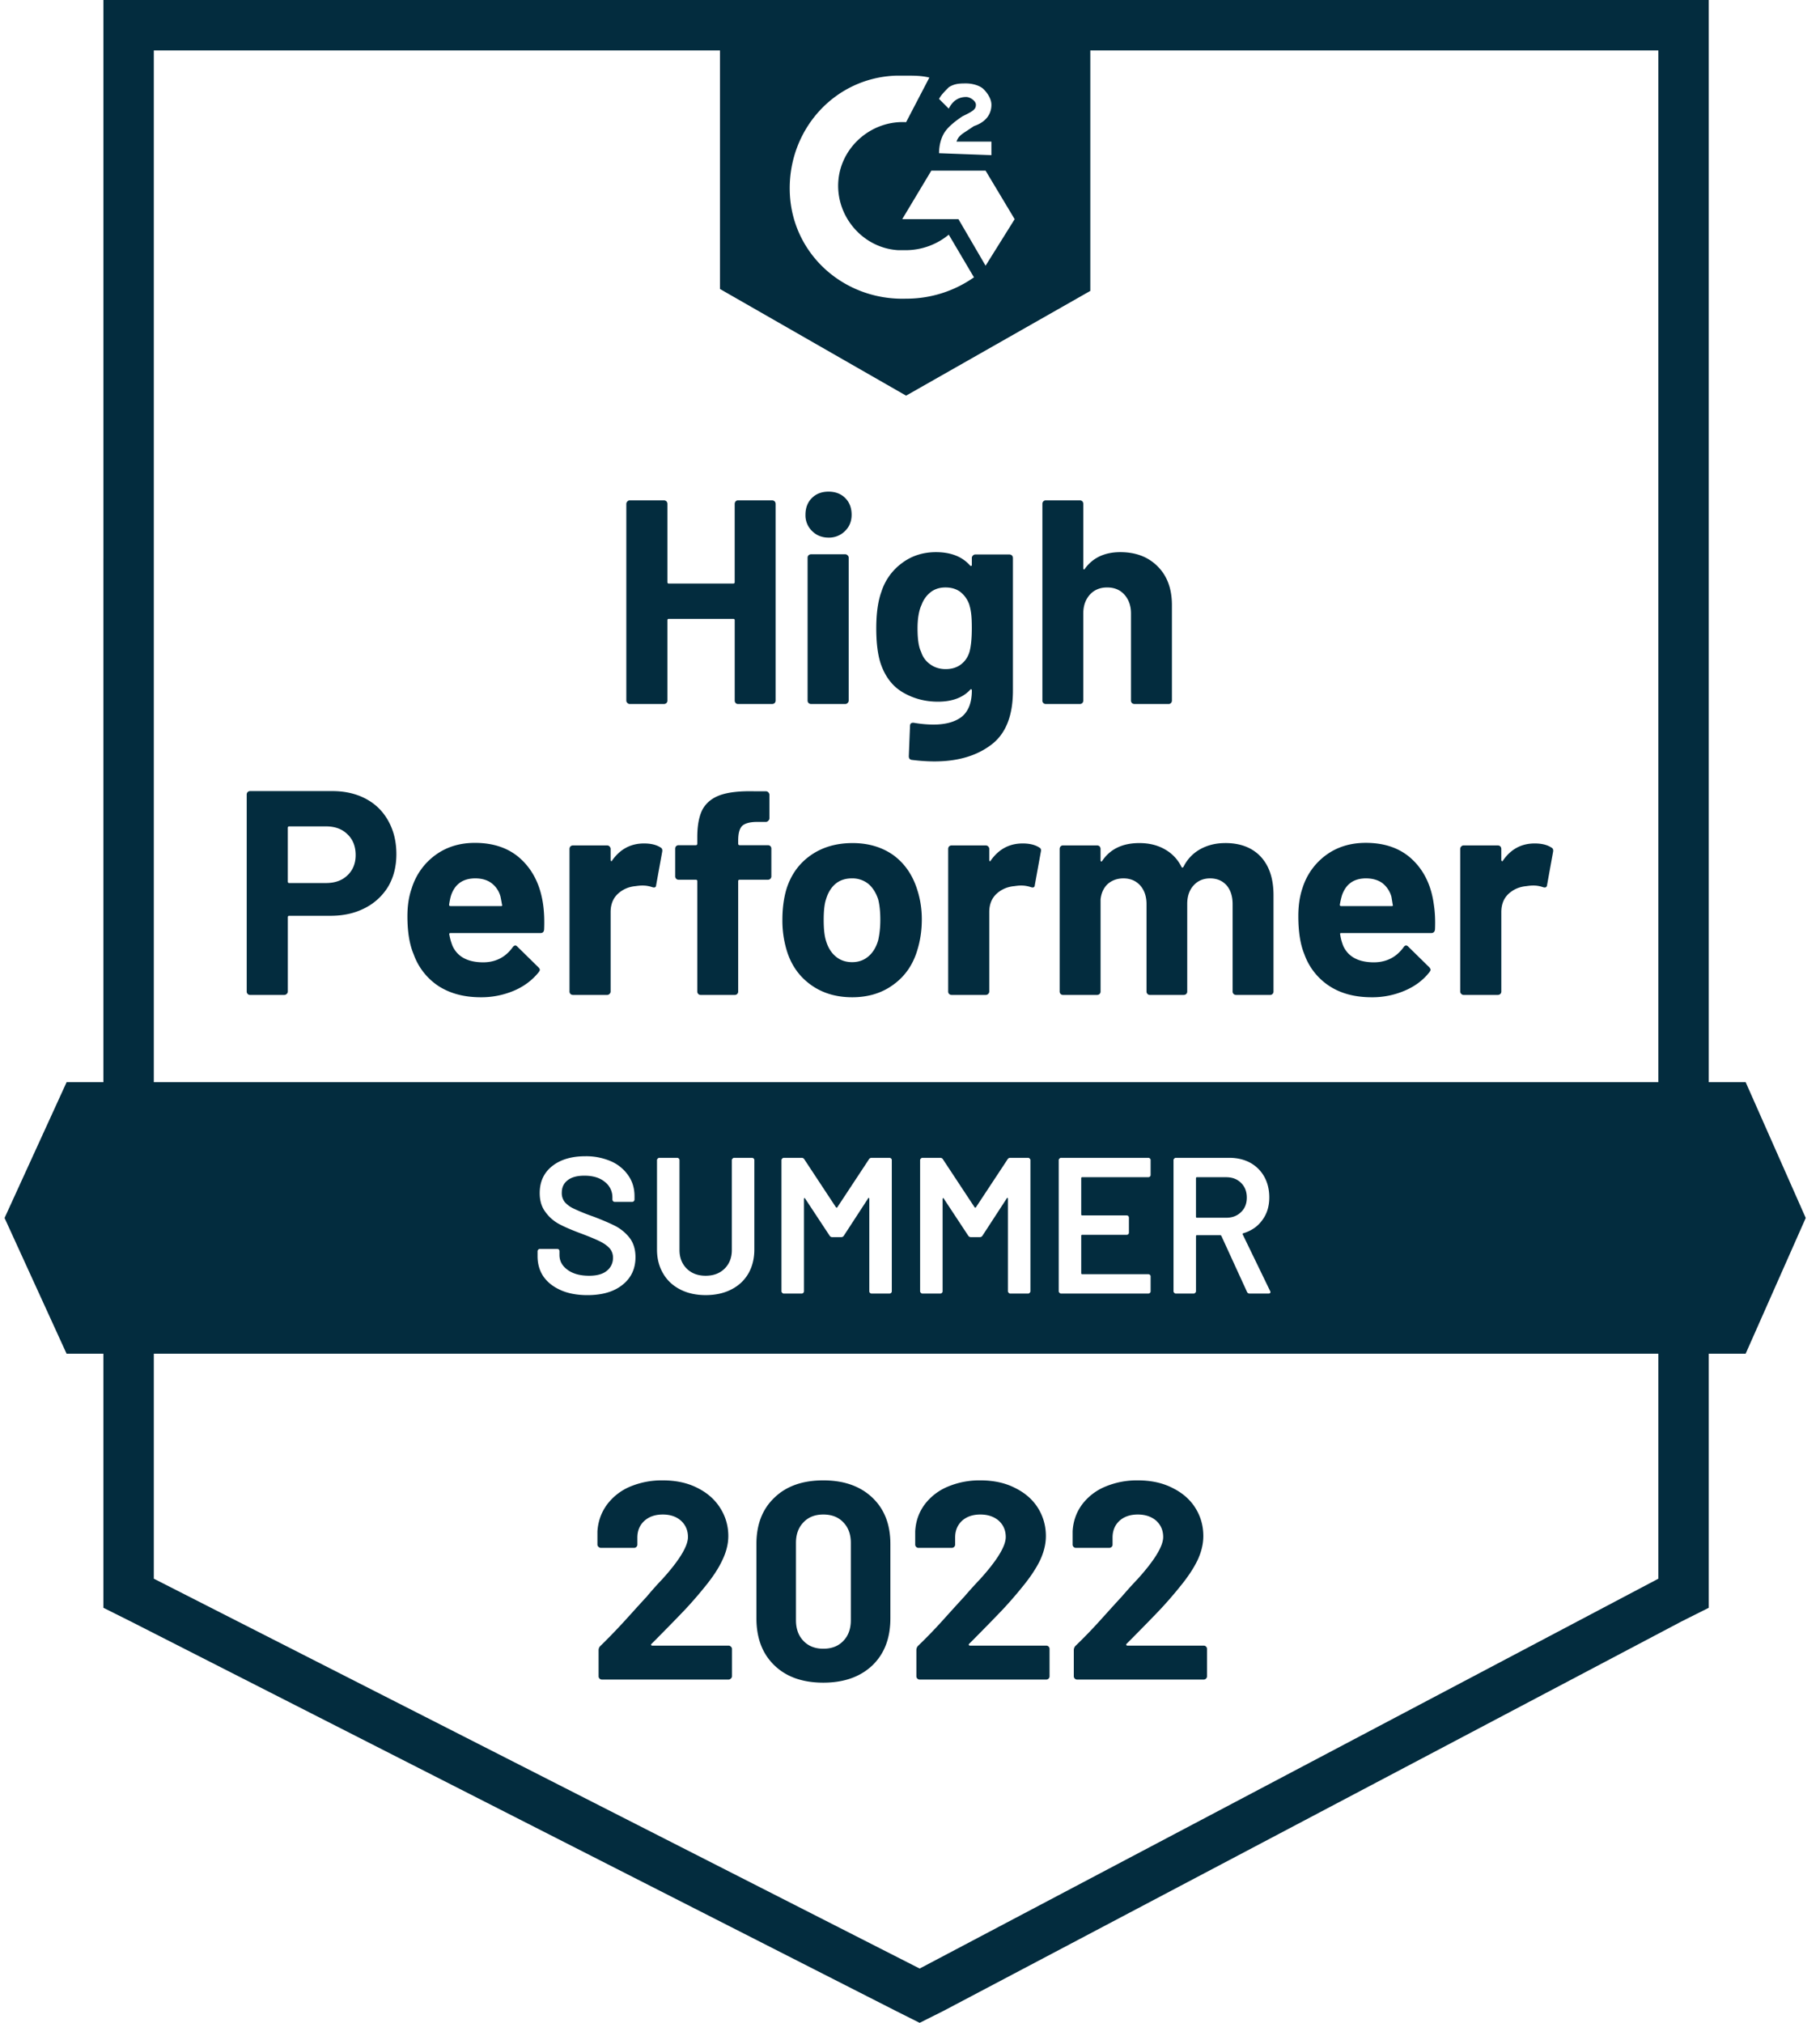 <svg width="90" height="100" fill="none" xmlns="http://www.w3.org/2000/svg"><path d="M5.113 27.613v51.869l1.343.671 37.871 19.271 1.15.576 1.151-.576 36.53-19.27 1.341-.672V0H5.114v27.613Zm2.493 50.43V2.494h74.4v75.55L45.478 97.316 7.608 78.044Z" fill="#032C3E"/><path d="M16.427 39.108c.633 0 1.19.128 1.669.384.479.255.85.623 1.112 1.102.262.473.393 1.017.393 1.63 0 .607-.134 1.141-.403 1.601a2.848 2.848 0 0 1-1.15 1.064c-.492.256-1.061.384-1.707.384H14.3c-.045 0-.067.026-.067.077v3.662c0 .051-.02.093-.058.125a.169.169 0 0 1-.124.048h-1.678a.168.168 0 0 1-.125-.048.168.168 0 0 1-.048-.125v-9.731c0-.051.016-.093.048-.125a.169.169 0 0 1 .125-.048h4.055Zm-.306 4.545c.447 0 .802-.128 1.064-.384.268-.255.402-.588.402-.997 0-.428-.134-.77-.402-1.026-.262-.262-.617-.393-1.064-.393h-1.822c-.045 0-.067.026-.067.077v2.646c0 .051.022.077.067.077h1.822Zm10.738 1.074c.05.364.067.77.048 1.217-.007.122-.067.182-.182.182h-4.44c-.057 0-.08.023-.067.067.032.192.087.384.163.576.25.537.758.805 1.525.805.613-.006 1.096-.256 1.448-.748.044-.057.089-.086.134-.086.025 0 .057.02.096.057l1.035 1.017c.051.05.077.096.077.134 0 .02-.02.057-.058.115-.32.396-.725.7-1.217.91a4.126 4.126 0 0 1-1.65.327c-.818 0-1.514-.185-2.09-.556a3.144 3.144 0 0 1-1.227-1.573c-.204-.479-.307-1.105-.307-1.879 0-.53.074-.997.22-1.4a3.194 3.194 0 0 1 1.161-1.62c.55-.403 1.202-.604 1.956-.604.959 0 1.729.278 2.31.834.582.556.937 1.298 1.065 2.224Zm-3.356-1.304c-.607 0-1.007.28-1.198.843-.039.128-.07.282-.096.46 0 .045.025.068.076.068h2.484c.057 0 .076-.023.057-.067a16.72 16.72 0 0 0-.076-.403 1.226 1.226 0 0 0-.451-.671c-.211-.154-.476-.23-.796-.23Zm8.341-1.726c.346 0 .62.067.825.201.07.038.096.109.077.211l-.298 1.64c-.006.115-.073.15-.2.105a1.513 1.513 0 0 0-.5-.077c-.076 0-.185.01-.325.03-.34.031-.63.159-.873.383-.236.223-.355.524-.355.9v3.922c0 .051-.019.093-.057.125a.157.157 0 0 1-.115.048h-1.688a.19.19 0 0 1-.124-.048.168.168 0 0 1-.048-.125v-7.047a.19.19 0 0 1 .048-.124.19.19 0 0 1 .124-.048h1.688c.044 0 .083.016.115.048.038.038.057.08.057.124v.547c0 .025.01.044.03.057.012.013.025.007.037-.019.397-.569.924-.853 1.582-.853Zm6.127.086c.051 0 .093.016.125.048a.168.168 0 0 1 .048.125v1.361a.168.168 0 0 1-.048.125.169.169 0 0 1-.125.048h-1.39c-.051 0-.077.022-.077.067v5.455a.168.168 0 0 1-.048.125.169.169 0 0 1-.125.048h-1.677a.168.168 0 0 1-.125-.048.168.168 0 0 1-.048-.125v-5.455c0-.045-.026-.067-.077-.067h-.843a.168.168 0 0 1-.125-.048.168.168 0 0 1-.048-.125v-1.361c0-.052.016-.093.048-.125a.168.168 0 0 1 .125-.048h.843c.051 0 .077-.026.077-.077v-.316c0-.595.09-1.058.268-1.39.186-.326.48-.56.883-.7.409-.14.974-.201 1.697-.182h.546c.045 0 .083.016.115.048.038.038.058.08.058.124v1.16c0 .051-.02.093-.058.125a.145.145 0 0 1-.115.057h-.48c-.332.007-.565.074-.7.202-.127.134-.191.374-.191.719v.153c0 .051.026.077.077.077h1.39Zm4.17 7.517c-.805 0-1.495-.211-2.07-.633-.576-.422-.969-.997-1.18-1.726a5.088 5.088 0 0 1-.201-1.467c0-.562.067-1.07.201-1.524.224-.71.624-1.266 1.199-1.668.575-.403 1.265-.604 2.07-.604.78 0 1.452.198 2.014.594.55.403.94.959 1.17 1.668.16.48.24.981.24 1.506 0 .517-.068 1.003-.202 1.457-.21.748-.604 1.333-1.179 1.755-.569.428-1.256.642-2.061.642Zm0-1.735c.314 0 .582-.096.806-.288.224-.192.383-.457.48-.796.07-.307.105-.642.105-1.007 0-.402-.035-.741-.106-1.016-.108-.326-.271-.582-.489-.767a1.264 1.264 0 0 0-.815-.268c-.32 0-.588.09-.805.268-.217.185-.374.441-.47.767-.076.224-.115.563-.115 1.016 0 .435.035.77.106 1.007.096.339.255.604.48.796.223.192.498.288.824.288Zm8.428-5.868c.345 0 .62.067.825.201.076.038.102.109.076.211l-.297 1.64c-.006.115-.073.15-.201.105a1.513 1.513 0 0 0-.499-.077c-.076 0-.182.01-.316.03-.345.031-.64.159-.882.383-.237.223-.355.524-.355.9v3.922c0 .051-.02.093-.057.125a.169.169 0 0 1-.125.048H47.06a.19.19 0 0 1-.125-.048.168.168 0 0 1-.047-.125v-7.047a.19.19 0 0 1 .047-.124.19.19 0 0 1 .125-.048h1.678c.051 0 .093.016.125.048.038.038.057.08.057.124v.547c0 .025.006.044.02.057.025.013.04.007.047-.019.396-.569.924-.853 1.582-.853Zm10.02-.02c.747 0 1.332.224 1.754.672.422.454.633 1.09.633 1.908v4.755a.168.168 0 0 1-.048.125.157.157 0 0 1-.115.048h-1.688a.19.19 0 0 1-.124-.048.169.169 0 0 1-.048-.125v-4.314c0-.39-.1-.7-.297-.93-.205-.23-.477-.345-.816-.345-.332 0-.604.115-.814.345-.211.23-.317.537-.317.92v4.324a.168.168 0 0 1-.048.125.19.19 0 0 1-.124.048h-1.669a.168.168 0 0 1-.124-.048.168.168 0 0 1-.048-.125v-4.314c0-.384-.106-.694-.317-.93-.21-.23-.485-.345-.824-.345-.3 0-.556.09-.767.268-.205.185-.326.441-.364.767v4.554a.168.168 0 0 1-.048.125.19.19 0 0 1-.125.048h-1.678a.168.168 0 0 1-.125-.048.168.168 0 0 1-.047-.125v-7.047a.19.19 0 0 1 .047-.124.168.168 0 0 1 .125-.048h1.678a.19.19 0 0 1 .125.048.19.19 0 0 1 .047.124v.566c0 .026.01.045.03.057.018.007.038-.006.057-.038.396-.582 1.007-.872 1.831-.872.48 0 .898.102 1.256.306.358.199.633.486.825.863.025.058.06.058.105 0a2 2 0 0 1 .853-.882c.358-.192.76-.287 1.208-.287Zm10.316 3.05c.057.364.076.77.057 1.217-.013.122-.077.182-.192.182h-4.439c-.057 0-.076.023-.057.067.025.192.077.384.153.576.25.537.758.805 1.525.805.613-.006 1.1-.256 1.457-.748.038-.057.08-.086.125-.086.032 0 .067.02.105.057l1.036 1.017c.044.05.067.096.067.134 0 .02-.02.057-.058.115-.313.396-.719.7-1.217.91a4.058 4.058 0 0 1-1.64.327c-.825 0-1.521-.185-2.09-.556A3.128 3.128 0 0 1 64.5 47.17c-.198-.479-.297-1.105-.297-1.879 0-.53.07-.997.21-1.4a3.194 3.194 0 0 1 1.161-1.62c.55-.403 1.205-.604 1.965-.604.96 0 1.73.278 2.311.834.582.556.933 1.298 1.055 2.224Zm-3.356-1.304c-.6 0-.997.28-1.189.843a4.183 4.183 0 0 0-.105.46c0 .045.025.068.076.068h2.484c.057 0 .076-.023.057-.067-.045-.275-.067-.41-.067-.403a1.297 1.297 0 0 0-.45-.671c-.218-.154-.486-.23-.806-.23Zm8.341-1.726c.346 0 .62.067.825.201.077.038.105.109.086.211l-.297 1.64c-.013.115-.083.15-.211.105a1.46 1.46 0 0 0-.499-.077c-.076 0-.182.01-.316.03-.345.031-.64.159-.882.383-.237.223-.355.524-.355.9v3.922a.168.168 0 0 1-.048.125.19.19 0 0 1-.124.048H72.38a.157.157 0 0 1-.115-.048.154.154 0 0 1-.057-.125v-7.047c0-.045.019-.086.057-.124a.157.157 0 0 1 .115-.048h1.688a.19.19 0 0 1 .124.048.19.19 0 0 1 .048.124v.547c0 .025.01.044.029.057.02.013.035.007.048-.019.39-.569.914-.853 1.572-.853ZM36.331 24.909a.19.19 0 0 1 .048-.125.157.157 0 0 1 .116-.048h1.687a.19.19 0 0 1 .124.048.19.19 0 0 1 .049.125v9.722a.169.169 0 0 1-.048.124.191.191 0 0 1-.125.048h-1.688a.157.157 0 0 1-.115-.048.169.169 0 0 1-.047-.124v-3.97c0-.044-.026-.067-.077-.067h-3.183c-.045 0-.068.023-.068.067v3.97a.169.169 0 0 1-.047.124.191.191 0 0 1-.125.048h-1.688a.157.157 0 0 1-.114-.048.155.155 0 0 1-.058-.124v-9.722c0-.045.02-.087.057-.125a.157.157 0 0 1 .116-.048h1.687a.19.19 0 0 1 .125.048.19.19 0 0 1 .047.125v3.864c0 .05.023.076.068.076h3.183c.05 0 .076-.025.076-.076v-3.864Zm4.64 1.668c-.325 0-.597-.109-.814-.326a1.074 1.074 0 0 1-.326-.805c0-.34.105-.614.316-.825.211-.21.486-.316.825-.316.339 0 .614.105.825.316.21.211.316.486.316.825 0 .326-.109.594-.326.805a1.106 1.106 0 0 1-.815.326Zm-.862 8.226a.191.191 0 0 1-.125-.048.169.169 0 0 1-.048-.124v-7.057c0-.051.016-.093.048-.125a.19.19 0 0 1 .125-.048h1.688c.044 0 .083.017.114.049a.154.154 0 0 1 .058.124v7.057c0 .05-.02.092-.058.124a.157.157 0 0 1-.114.048h-1.688Zm7.948-7.22c0-.044.02-.086.058-.124a.157.157 0 0 1 .115-.048h1.687c.045 0 .087.016.125.048.032.038.048.08.048.125v6.558c0 1.252-.361 2.147-1.084 2.684-.722.544-1.655.815-2.8.815-.338 0-.712-.025-1.121-.076-.096-.013-.144-.074-.144-.183L45 35.896c0-.128.067-.182.201-.163a5.8 5.8 0 0 0 .95.087c.613 0 1.086-.132 1.418-.394.326-.274.49-.706.49-1.294 0-.032-.01-.051-.03-.057-.019-.007-.038.003-.057.028-.364.39-.895.585-1.592.585-.626 0-1.198-.15-1.716-.45-.524-.3-.898-.787-1.122-1.458-.14-.44-.21-1.013-.21-1.716 0-.748.086-1.355.258-1.822a2.814 2.814 0 0 1 1.017-1.409c.479-.358 1.038-.537 1.677-.537.736 0 1.298.22 1.688.662.02.019.038.025.058.019.019-.007.028-.023.028-.048v-.345Zm-.115 4.641c.077-.281.115-.674.115-1.18 0-.293-.01-.52-.029-.68a2.663 2.663 0 0 0-.095-.47 1.357 1.357 0 0 0-.432-.623c-.198-.153-.447-.23-.748-.23-.287 0-.53.077-.728.23-.205.16-.355.368-.451.623-.134.288-.201.678-.201 1.17 0 .537.057.92.172 1.15.083.263.233.47.45.624.218.16.474.24.768.24.307 0 .562-.08.767-.24.198-.154.335-.358.412-.614Zm7.46-4.928c.766 0 1.383.236 1.85.71.466.466.7 1.102.7 1.907v4.718a.169.169 0 0 1-.048.124.157.157 0 0 1-.115.048H56.1a.191.191 0 0 1-.124-.048.169.169 0 0 1-.048-.124v-4.305c0-.377-.109-.687-.326-.93-.211-.237-.496-.355-.854-.355-.351 0-.636.118-.853.355-.217.243-.326.553-.326.93v4.305a.169.169 0 0 1-.048.124.169.169 0 0 1-.124.048H51.72a.169.169 0 0 1-.125-.048.169.169 0 0 1-.048-.124v-9.722a.19.19 0 0 1 .048-.125.168.168 0 0 1 .125-.048h1.678c.05 0 .092.016.124.048a.19.19 0 0 1 .048.125v3.183c0 .025.01.045.029.057.02.007.032 0 .038-.019.397-.556.985-.834 1.764-.834Z" fill="#032C3E"/><path fill-rule="evenodd" clip-rule="evenodd" d="M45.958 3.835c-.384-.096-.767-.096-1.15-.096h-.48c-3.068.096-5.37 2.685-5.273 5.753.096 3.068 2.684 5.369 5.752 5.273a5.812 5.812 0 0 0 3.356-1.055l-1.246-2.109a3.35 3.35 0 0 1-2.11.767h-.383c-1.726-.096-3.068-1.63-2.972-3.356.096-1.725 1.63-3.068 3.355-2.972l1.15-2.205Zm4.218 7-1.438-2.398h-2.684l-1.438 2.397h2.78l1.342 2.301 1.438-2.3ZM46.725 6.52c-.192.287-.288.67-.288 1.054l2.589.096V7H47.3c.085-.254.245-.359.48-.512l.096-.063.287-.192c.575-.192.863-.575.863-1.055 0-.287-.192-.575-.384-.767-.191-.191-.575-.287-.862-.287-.288 0-.576 0-.863.191-.192.192-.384.384-.48.576l.48.48c.191-.384.48-.576.863-.576.191 0 .479.192.479.383 0 .192-.096.288-.48.48l-.191.096c-.288.191-.671.479-.863.767Zm7.19 7.862-9.108 5.177-9.204-5.273V0h18.313v14.382ZM.226 60.21l3.068-6.712h83.03l2.971 6.712-2.972 6.711H3.292L.226 60.211Zm27.517 3.576c.37.16.805.24 1.304.24.735 0 1.314-.17 1.735-.509.429-.339.643-.796.643-1.37 0-.378-.096-.694-.288-.95a2.184 2.184 0 0 0-.7-.585c-.275-.14-.639-.297-1.093-.47a9.325 9.325 0 0 1-.949-.383 1.33 1.33 0 0 1-.46-.326.704.704 0 0 1-.154-.47c0-.268.1-.476.298-.623.192-.147.463-.22.815-.22.434 0 .776.105 1.026.316a.953.953 0 0 1 .364.757v.106c0 .032.013.06.038.086.02.02.045.029.077.029h.863c.032 0 .057-.01.076-.029a.12.12 0 0 0 .039-.086v-.163c0-.39-.102-.732-.307-1.026a2.017 2.017 0 0 0-.853-.7 3.088 3.088 0 0 0-1.275-.25c-.684 0-1.23.164-1.64.49-.409.326-.613.77-.613 1.332 0 .377.095.69.287.94.185.256.419.457.7.604.281.147.649.303 1.103.47.402.153.706.28.91.383.199.102.352.214.46.336a.687.687 0 0 1 .164.46.8.8 0 0 1-.298.642c-.198.167-.492.25-.882.25-.454 0-.811-.1-1.074-.298-.261-.191-.393-.434-.393-.728v-.182a.14.14 0 0 0-.028-.087.14.14 0 0 0-.087-.029h-.853a.104.104 0 0 0-.077.03.12.12 0 0 0-.038.086v.24c0 .39.1.728.297 1.016.205.287.492.51.863.67Zm5.897-.039c.364.186.783.278 1.256.278.479 0 .9-.092 1.265-.278.365-.185.646-.447.844-.786.198-.345.297-.741.297-1.189v-4.42a.104.104 0 0 0-.029-.076.119.119 0 0 0-.086-.039h-.882a.09.09 0 0 0-.077.039.091.091 0 0 0-.038.076v4.44c0 .377-.118.683-.355.92-.236.236-.55.355-.94.355-.39 0-.703-.119-.939-.355-.236-.237-.355-.543-.355-.92v-4.44a.104.104 0 0 0-.029-.076.12.12 0 0 0-.086-.039h-.882a.091.091 0 0 0-.077.039.091.091 0 0 0-.038.076v4.42c0 .448.102.844.307 1.19.198.338.48.6.844.785Zm9.463-6.51a.15.15 0 0 0-.135.077l-1.562 2.368c-.007.013-.016.02-.03.02-.012 0-.025-.007-.038-.02l-1.562-2.368a.15.15 0 0 0-.134-.077h-.883a.091.091 0 0 0-.076.039.091.091 0 0 0-.039.076v6.482c0 .032.013.057.039.076.019.026.044.039.076.039h.883a.12.12 0 0 0 .086-.039.104.104 0 0 0 .029-.076V59.27c0-.02.006-.032.019-.038.019-.007.032 0 .038.019l1.208 1.831a.15.15 0 0 0 .134.077h.441a.15.15 0 0 0 .135-.077l1.198-1.84c.006-.02.016-.026.029-.02.019.006.029.02.029.038v4.574c0 .032.01.057.028.076a.12.12 0 0 0 .087.039h.882a.12.12 0 0 0 .086-.039.104.104 0 0 0 .029-.076v-6.482a.104.104 0 0 0-.029-.076.12.12 0 0 0-.086-.039h-.882Zm6.855 0a.15.15 0 0 0-.134.077l-1.563 2.368c-.007.013-.016.02-.029.02-.013 0-.026-.007-.038-.02l-1.563-2.368a.15.15 0 0 0-.134-.077h-.882a.091.091 0 0 0-.077.039.091.091 0 0 0-.038.076v6.482c0 .032.012.057.038.076.02.026.045.039.077.039h.882a.12.12 0 0 0 .086-.039.104.104 0 0 0 .029-.076V59.27c0-.02.01-.032.029-.038.012-.007.022 0 .028.019l1.208 1.831a.15.15 0 0 0 .135.077h.44a.15.15 0 0 0 .135-.077l1.198-1.84c.007-.02.02-.026.039-.02.012.006.019.02.019.038v4.574c0 .032.013.057.038.076.02.026.045.039.077.039h.882a.091.091 0 0 0 .077-.039.091.091 0 0 0 .038-.076v-6.482a.091.091 0 0 0-.038-.076.091.091 0 0 0-.077-.039h-.882Zm6.913.92a.103.103 0 0 0 .028-.076v-.729a.103.103 0 0 0-.028-.076.12.12 0 0 0-.087-.039H52.47a.091.091 0 0 0-.077.039.091.091 0 0 0-.038.076v6.482c0 .032.013.057.038.076.02.026.045.039.077.039h4.314a.12.12 0 0 0 .087-.039.104.104 0 0 0 .028-.076v-.729a.103.103 0 0 0-.028-.077.12.12 0 0 0-.087-.038h-3.27c-.031 0-.047-.016-.047-.048v-1.85c0-.032.016-.048.048-.048h2.195a.14.14 0 0 0 .087-.03.14.14 0 0 0 .029-.085v-.73a.14.14 0 0 0-.03-.085.14.14 0 0 0-.086-.03h-2.195c-.032 0-.048-.015-.048-.047v-1.793c0-.032.016-.048.048-.048h3.27a.12.12 0 0 0 .086-.038Zm4.793 5.705c.026.058.07.087.135.087h.92c.07 0 .106-.026.106-.077a.147.147 0 0 0-.02-.057l-1.352-2.79a.04.04 0 0 1 0-.039c.007-.013.017-.02.03-.02.402-.12.715-.338.939-.651.23-.307.345-.68.345-1.122 0-.383-.083-.725-.25-1.026a1.772 1.772 0 0 0-.7-.69c-.3-.16-.645-.24-1.035-.24h-2.636a.091.091 0 0 0-.077.039.091.091 0 0 0-.038.076v6.482c0 .032.012.057.038.076.02.026.045.039.077.039h.882a.091.091 0 0 0 .076-.039.091.091 0 0 0 .039-.076v-2.723c0-.032.016-.048.048-.048h1.15c.026 0 .045.013.058.038l1.265 2.761Zm-2.521-5.618c0-.032.016-.048.048-.048h1.438c.307 0 .553.093.738.278.192.185.288.428.288.729 0 .3-.096.54-.288.719-.185.185-.431.278-.738.278H59.19c-.032 0-.048-.016-.048-.048v-1.908Z" fill="#032C3E"/><path d="M32.218 81.266c-.02.019-.026.038-.02.057.014.02.033.029.058.029h3.768c.045 0 .083.016.115.048.039.032.058.07.058.115v1.352c0 .044-.02.083-.058.115a.157.157 0 0 1-.115.048h-6.25a.169.169 0 0 1-.126-.048.157.157 0 0 1-.047-.115v-1.285c0-.083.028-.153.086-.211.454-.441.917-.924 1.39-1.448.473-.524.77-.85.892-.978.255-.306.517-.6.786-.882.844-.933 1.265-1.627 1.265-2.08 0-.326-.115-.595-.345-.806-.23-.204-.53-.306-.901-.306-.37 0-.671.102-.901.306-.237.211-.355.49-.355.834v.346a.157.157 0 0 1-.048.115.157.157 0 0 1-.115.048h-1.64a.157.157 0 0 1-.114-.048.145.145 0 0 1-.058-.115v-.652c.032-.499.192-.943.48-1.333a2.765 2.765 0 0 1 1.14-.882 4.066 4.066 0 0 1 1.611-.307c.658 0 1.23.125 1.716.374.486.243.86.572 1.122.988.268.421.403.885.403 1.39 0 .39-.1.79-.298 1.198-.191.41-.482.85-.872 1.323-.288.358-.598.716-.93 1.074-.332.352-.828.86-1.486 1.525l-.211.21Zm8.495 1.917c-1.023 0-1.828-.284-2.416-.853-.595-.57-.892-1.346-.892-2.33v-3.672c0-.965.297-1.73.892-2.292.588-.569 1.393-.853 2.416-.853 1.016 0 1.825.284 2.425.853.595.563.892 1.327.892 2.292V80c0 .984-.297 1.76-.892 2.33-.6.569-1.41.853-2.425.853Zm0-1.678c.415 0 .744-.128.987-.383.25-.256.374-.598.374-1.026V76.27c0-.421-.124-.76-.374-1.016-.243-.256-.572-.383-.987-.383-.41 0-.735.127-.978.383-.25.256-.374.594-.374 1.016v3.826c0 .428.124.77.374 1.026.243.255.569.383.978.383Zm7.21-.24c-.02.02-.023.039-.01.058.006.02.026.029.058.029h3.768c.044 0 .083.016.115.048s.047.07.047.115v1.352a.157.157 0 0 1-.047.115.157.157 0 0 1-.115.048h-6.261a.157.157 0 0 1-.115-.048.157.157 0 0 1-.048-.115v-1.285c0-.083.025-.153.076-.211.46-.441.924-.924 1.39-1.448.474-.524.77-.85.892-.978.262-.306.528-.6.796-.882.844-.933 1.266-1.627 1.266-2.08 0-.326-.115-.595-.346-.806-.236-.204-.54-.306-.91-.306-.371 0-.672.102-.902.306-.23.211-.345.49-.345.834v.346a.157.157 0 0 1-.048.115.169.169 0 0 1-.124.048h-1.64a.157.157 0 0 1-.115-.048.157.157 0 0 1-.048-.115v-.652c.026-.499.182-.943.47-1.333a2.755 2.755 0 0 1 1.15-.882 4.041 4.041 0 0 1 1.602-.307c.658 0 1.23.125 1.716.374.492.243.87.572 1.131.988.262.421.393.885.393 1.39 0 .39-.096.79-.287 1.198-.199.41-.492.85-.882 1.323-.288.358-.598.716-.93 1.074-.333.352-.828.86-1.486 1.525l-.211.21Zm7.785 0c-.02.02-.023.039-.01.058.007.02.026.029.058.029h3.768c.044 0 .083.016.115.048s.048.07.048.115v1.352a.157.157 0 0 1-.048.115.157.157 0 0 1-.115.048h-6.261a.157.157 0 0 1-.115-.048.157.157 0 0 1-.048-.115v-1.285c0-.083.026-.153.077-.211.46-.441.923-.924 1.39-1.448.473-.524.77-.85.892-.978.262-.306.527-.6.795-.882.844-.933 1.266-1.627 1.266-2.08 0-.326-.115-.595-.345-.806-.237-.204-.54-.306-.911-.306-.37 0-.671.102-.901.306-.23.211-.346.49-.346.834v.346a.157.157 0 0 1-.047.115.17.17 0 0 1-.125.048h-1.64a.157.157 0 0 1-.115-.048.157.157 0 0 1-.048-.115v-.652c.026-.499.183-.943.47-1.333a2.756 2.756 0 0 1 1.15-.882 4.04 4.04 0 0 1 1.602-.307c.658 0 1.23.125 1.716.374.492.243.87.572 1.131.988.263.421.394.885.394 1.39 0 .39-.096.79-.288 1.198-.198.41-.492.85-.882 1.323-.288.358-.598.716-.93 1.074-.333.352-.828.86-1.486 1.525l-.211.21Z" fill="#032C3E"/></svg>